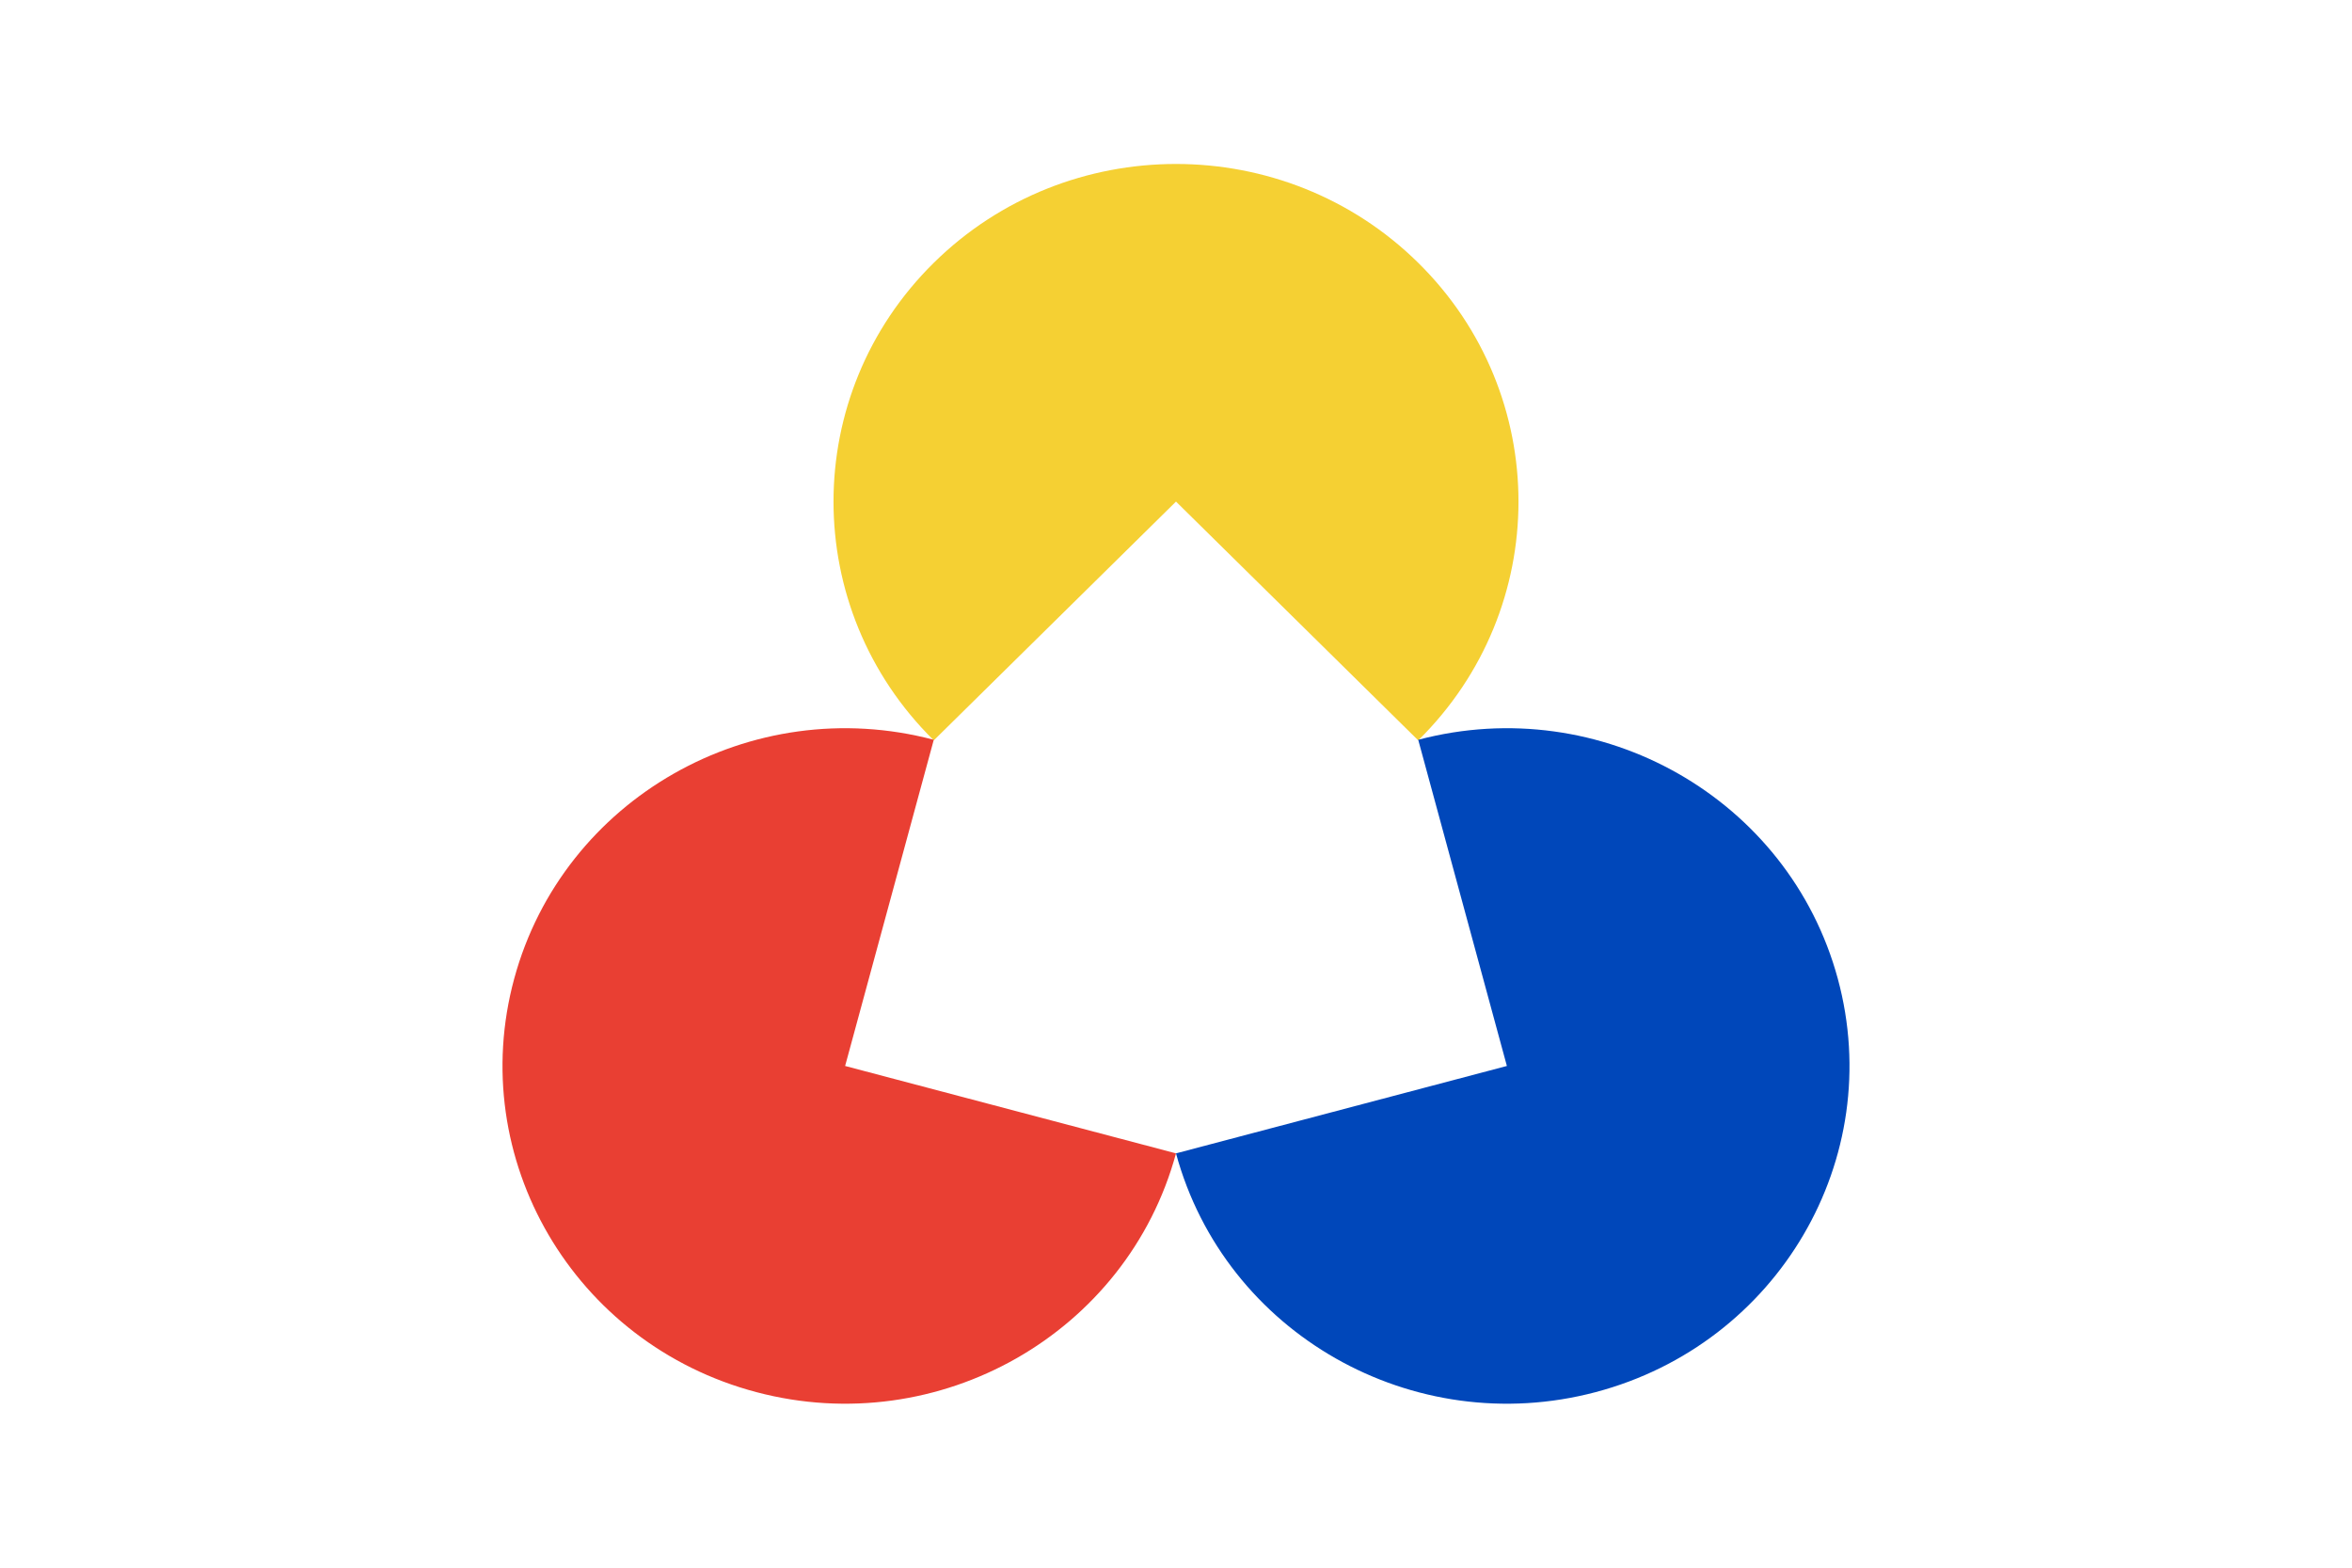 <?xml version="1.0" encoding="UTF-8" standalone="no"?><!DOCTYPE svg PUBLIC "-//W3C//DTD SVG 1.1//EN" "http://www.w3.org/Graphics/SVG/1.1/DTD/svg11.dtd"><svg width="100%" height="100%" viewBox="0 0 6250 4167" version="1.1" xmlns="http://www.w3.org/2000/svg" xmlns:xlink="http://www.w3.org/1999/xlink" xml:space="preserve" xmlns:serif="http://www.serif.com/" style="fill-rule:evenodd;clip-rule:evenodd;stroke-linejoin:round;stroke-miterlimit:2;"><rect id="Bauhaus-Trad-Triangle" serif:id="Bauhaus Trad Triangle" x="0" y="0" width="6250" height="4166.67" style="fill:none;"/><g id="Git"></g><g><path d="M2481.34,1967.79c-355.246,-350.272 -355.246,-919.026 0,-1269.3c355.246,-350.273 932.076,-350.273 1287.32,-0c355.246,350.273 355.246,919.027 -0,1269.3l-643.661,-634.649l-643.661,634.649Z" style="fill:#f5d033;"/><path d="M3768.66,1966.23c485.275,-128.209 984.824,156.168 1114.85,634.65c130.03,478.481 -158.385,971.037 -643.661,1099.25c-485.275,128.208 -984.824,-156.169 -1114.85,-634.65l879.257,-232.298l-235.596,-866.948Z" style="fill:#0047ba;"/><path d="M3125,3065.48c-130.029,478.481 -629.578,762.858 -1114.85,634.65c-485.276,-128.209 -773.691,-620.765 -643.661,-1099.25c130.029,-478.482 629.578,-762.859 1114.85,-634.65l-235.596,866.948l879.257,232.298Z" style="fill:#e93f33;"/></g></svg>